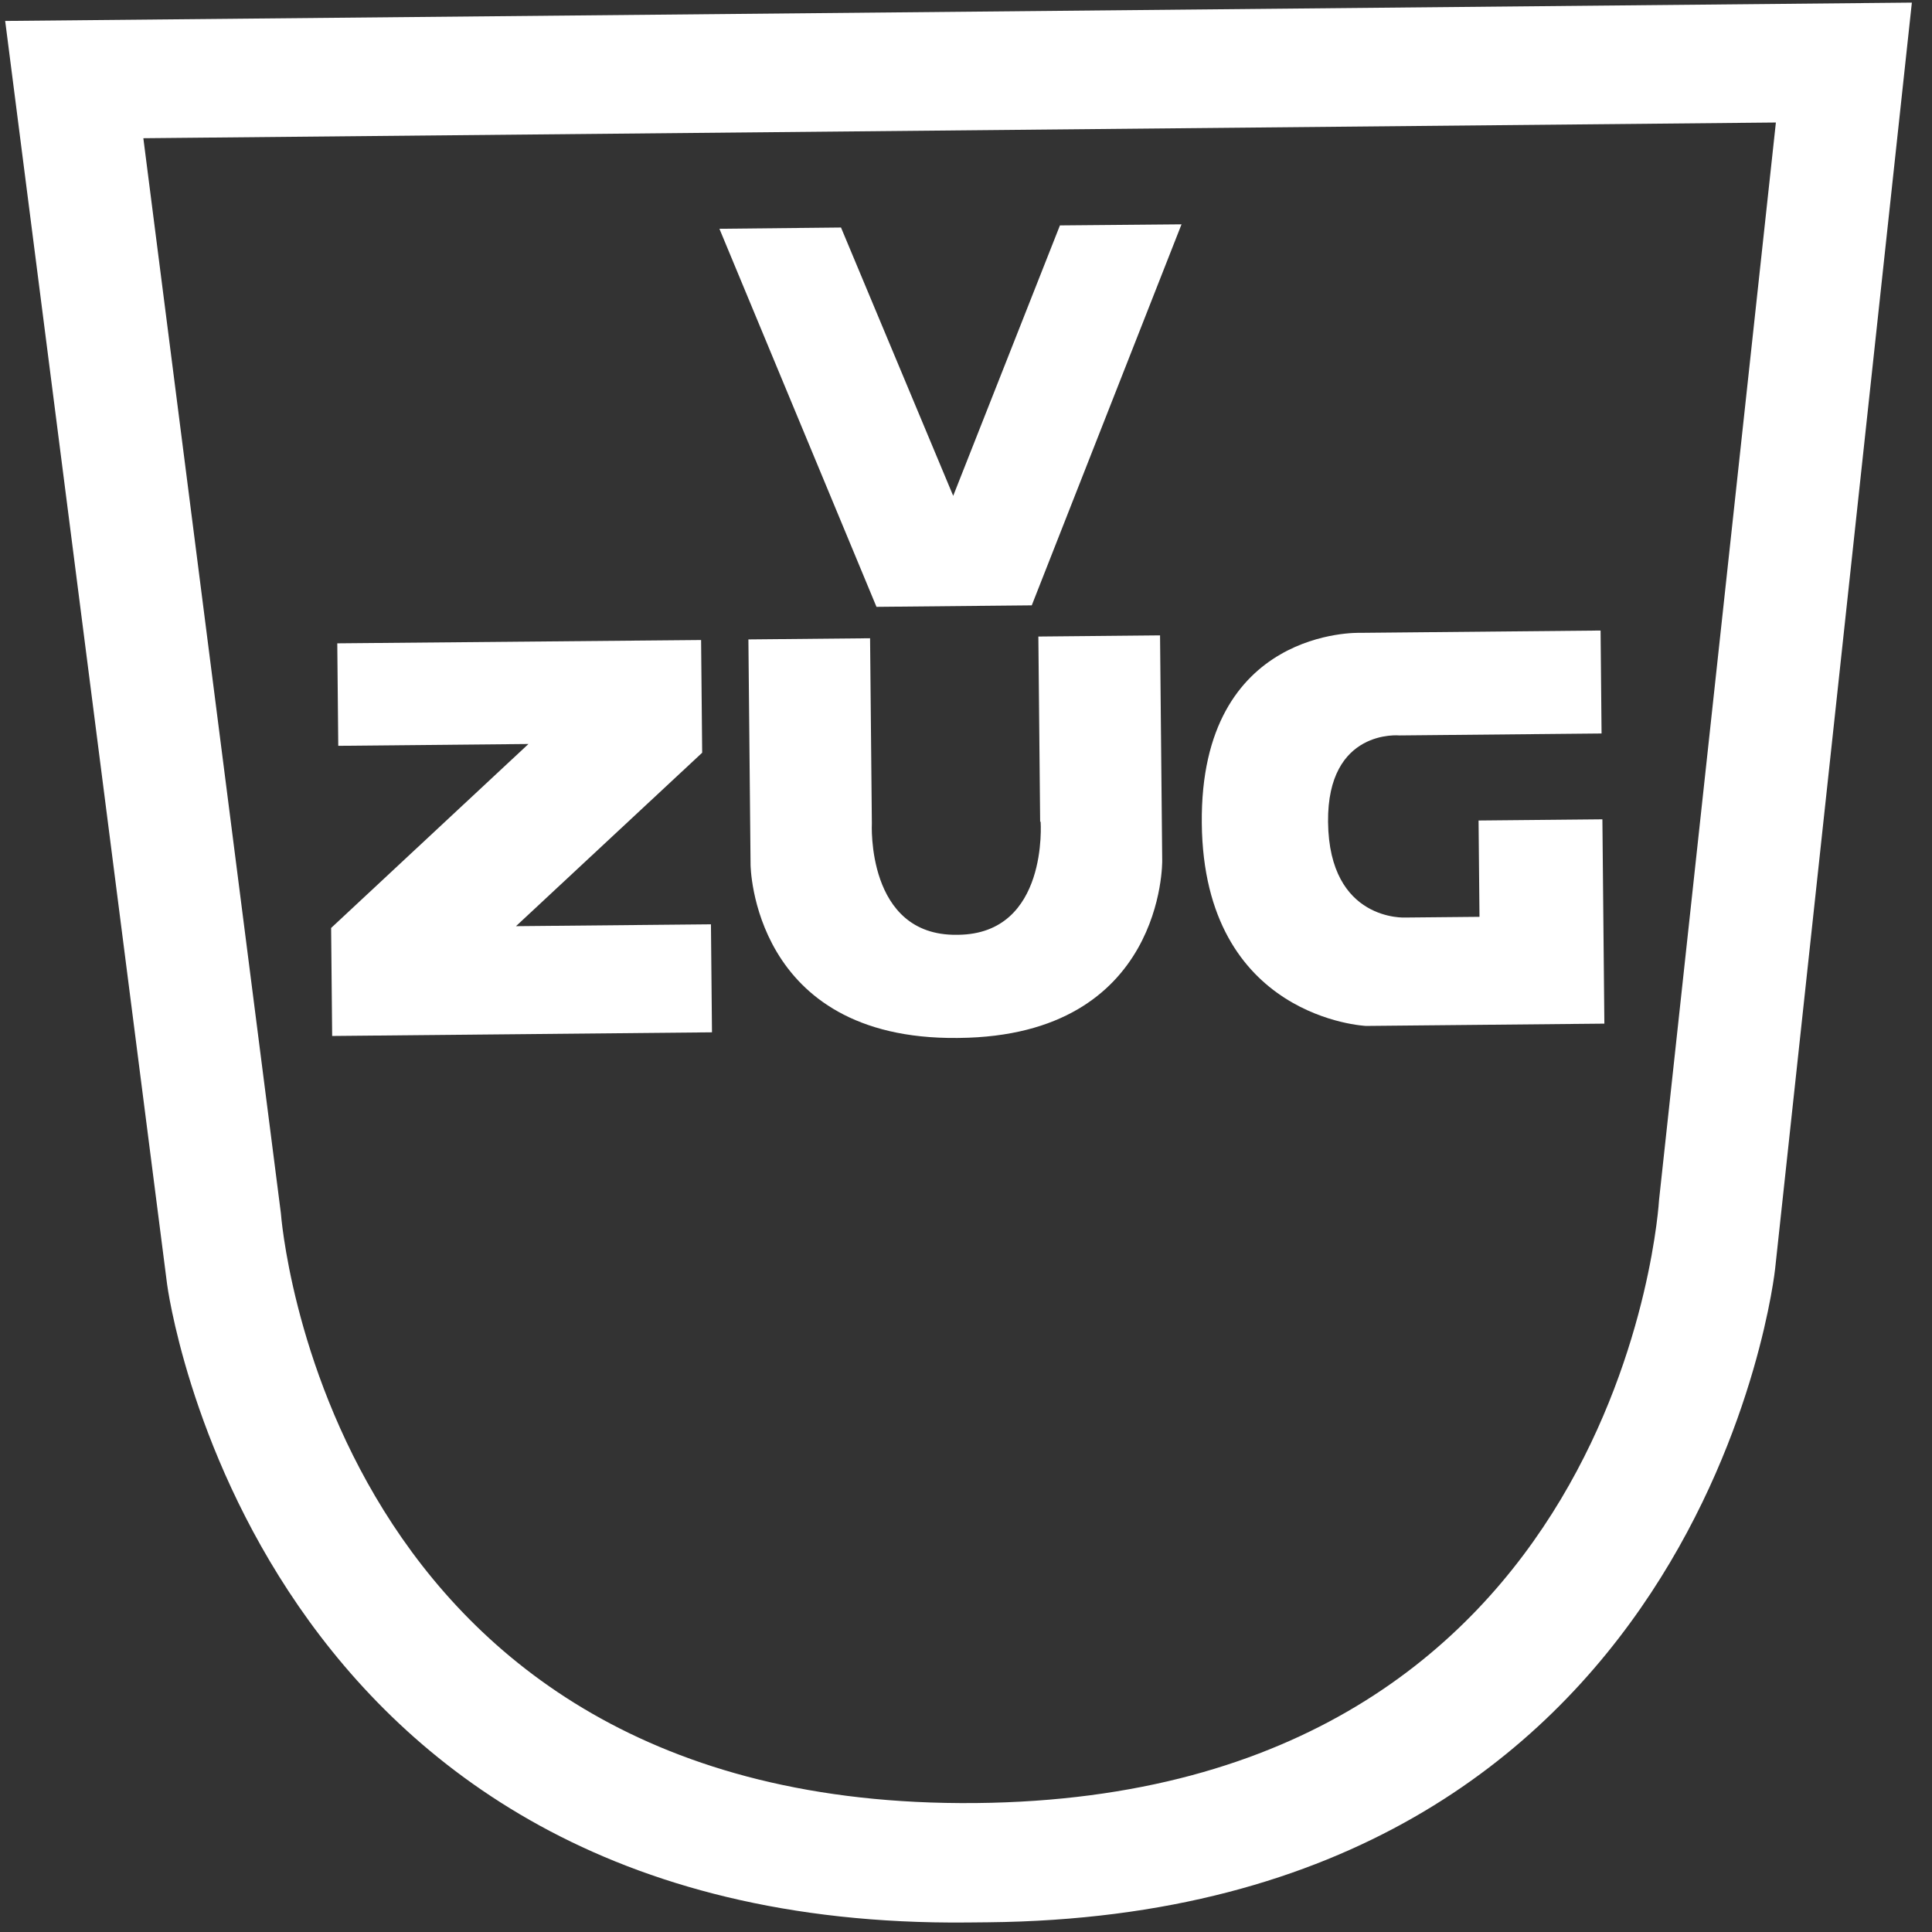 <svg width="312" height="312" viewBox="0 0 312 312" fill="none" xmlns="http://www.w3.org/2000/svg">
<rect x="0" y="0" width="312" height="312" fill="#333333" stroke="none"/>
<path d="M0.836 3.382L26.985 207.401C26.985 207.401 40.489 311.576 156.166 310.464L159.491 310.432C275.591 309.315 286.665 204.903 286.665 204.903L308.749 0.42L0.836 3.382ZM267.919 193.807C267.919 193.807 262.422 290.168 157.567 291.176C52.29 292.189 45.363 195.948 45.363 195.948L23.149 22.32L286.789 19.784L267.919 193.807Z" fill="white"/>
<path d="M194.078 132.934C194.382 164.525 220.606 165.679 220.606 165.679L259.089 165.308L258.772 132.312L238.774 132.504L238.924 148.058L226.968 148.173C226.968 148.173 214.64 148.896 214.469 132.738C214.324 117.623 226.005 118.765 226.005 118.765L258.638 118.451L258.478 101.824L219.617 102.198C219.617 102.198 193.774 101.298 194.078 132.934Z" fill="white"/>
<path d="M168.05 132.692C168.05 132.692 169.373 150.819 154.726 150.96L154.469 150.962C139.838 151.103 140.797 132.954 140.797 132.954L140.509 103.071L120.86 103.26L121.209 139.628C121.209 139.628 121.391 167.939 154.584 167.62L154.856 167.617C188.11 167.297 187.686 138.988 187.686 138.988L187.336 102.606L167.686 102.795L167.974 132.693L168.05 132.692Z" fill="white"/>
<path d="M113.395 121.556L113.22 103.357L54.467 103.892L54.626 120.444L85.341 120.148L53.473 149.857L53.641 167.3L114.979 166.71L114.811 149.267L83.326 149.569L113.395 121.556Z" fill="white"/>
<path d="M153.933 80.073L135.814 36.742L116.18 36.946L141.543 98L166.62 97.758L190.804 36.228L171.169 36.402L153.933 80.073Z" fill="white"/>
</svg>
